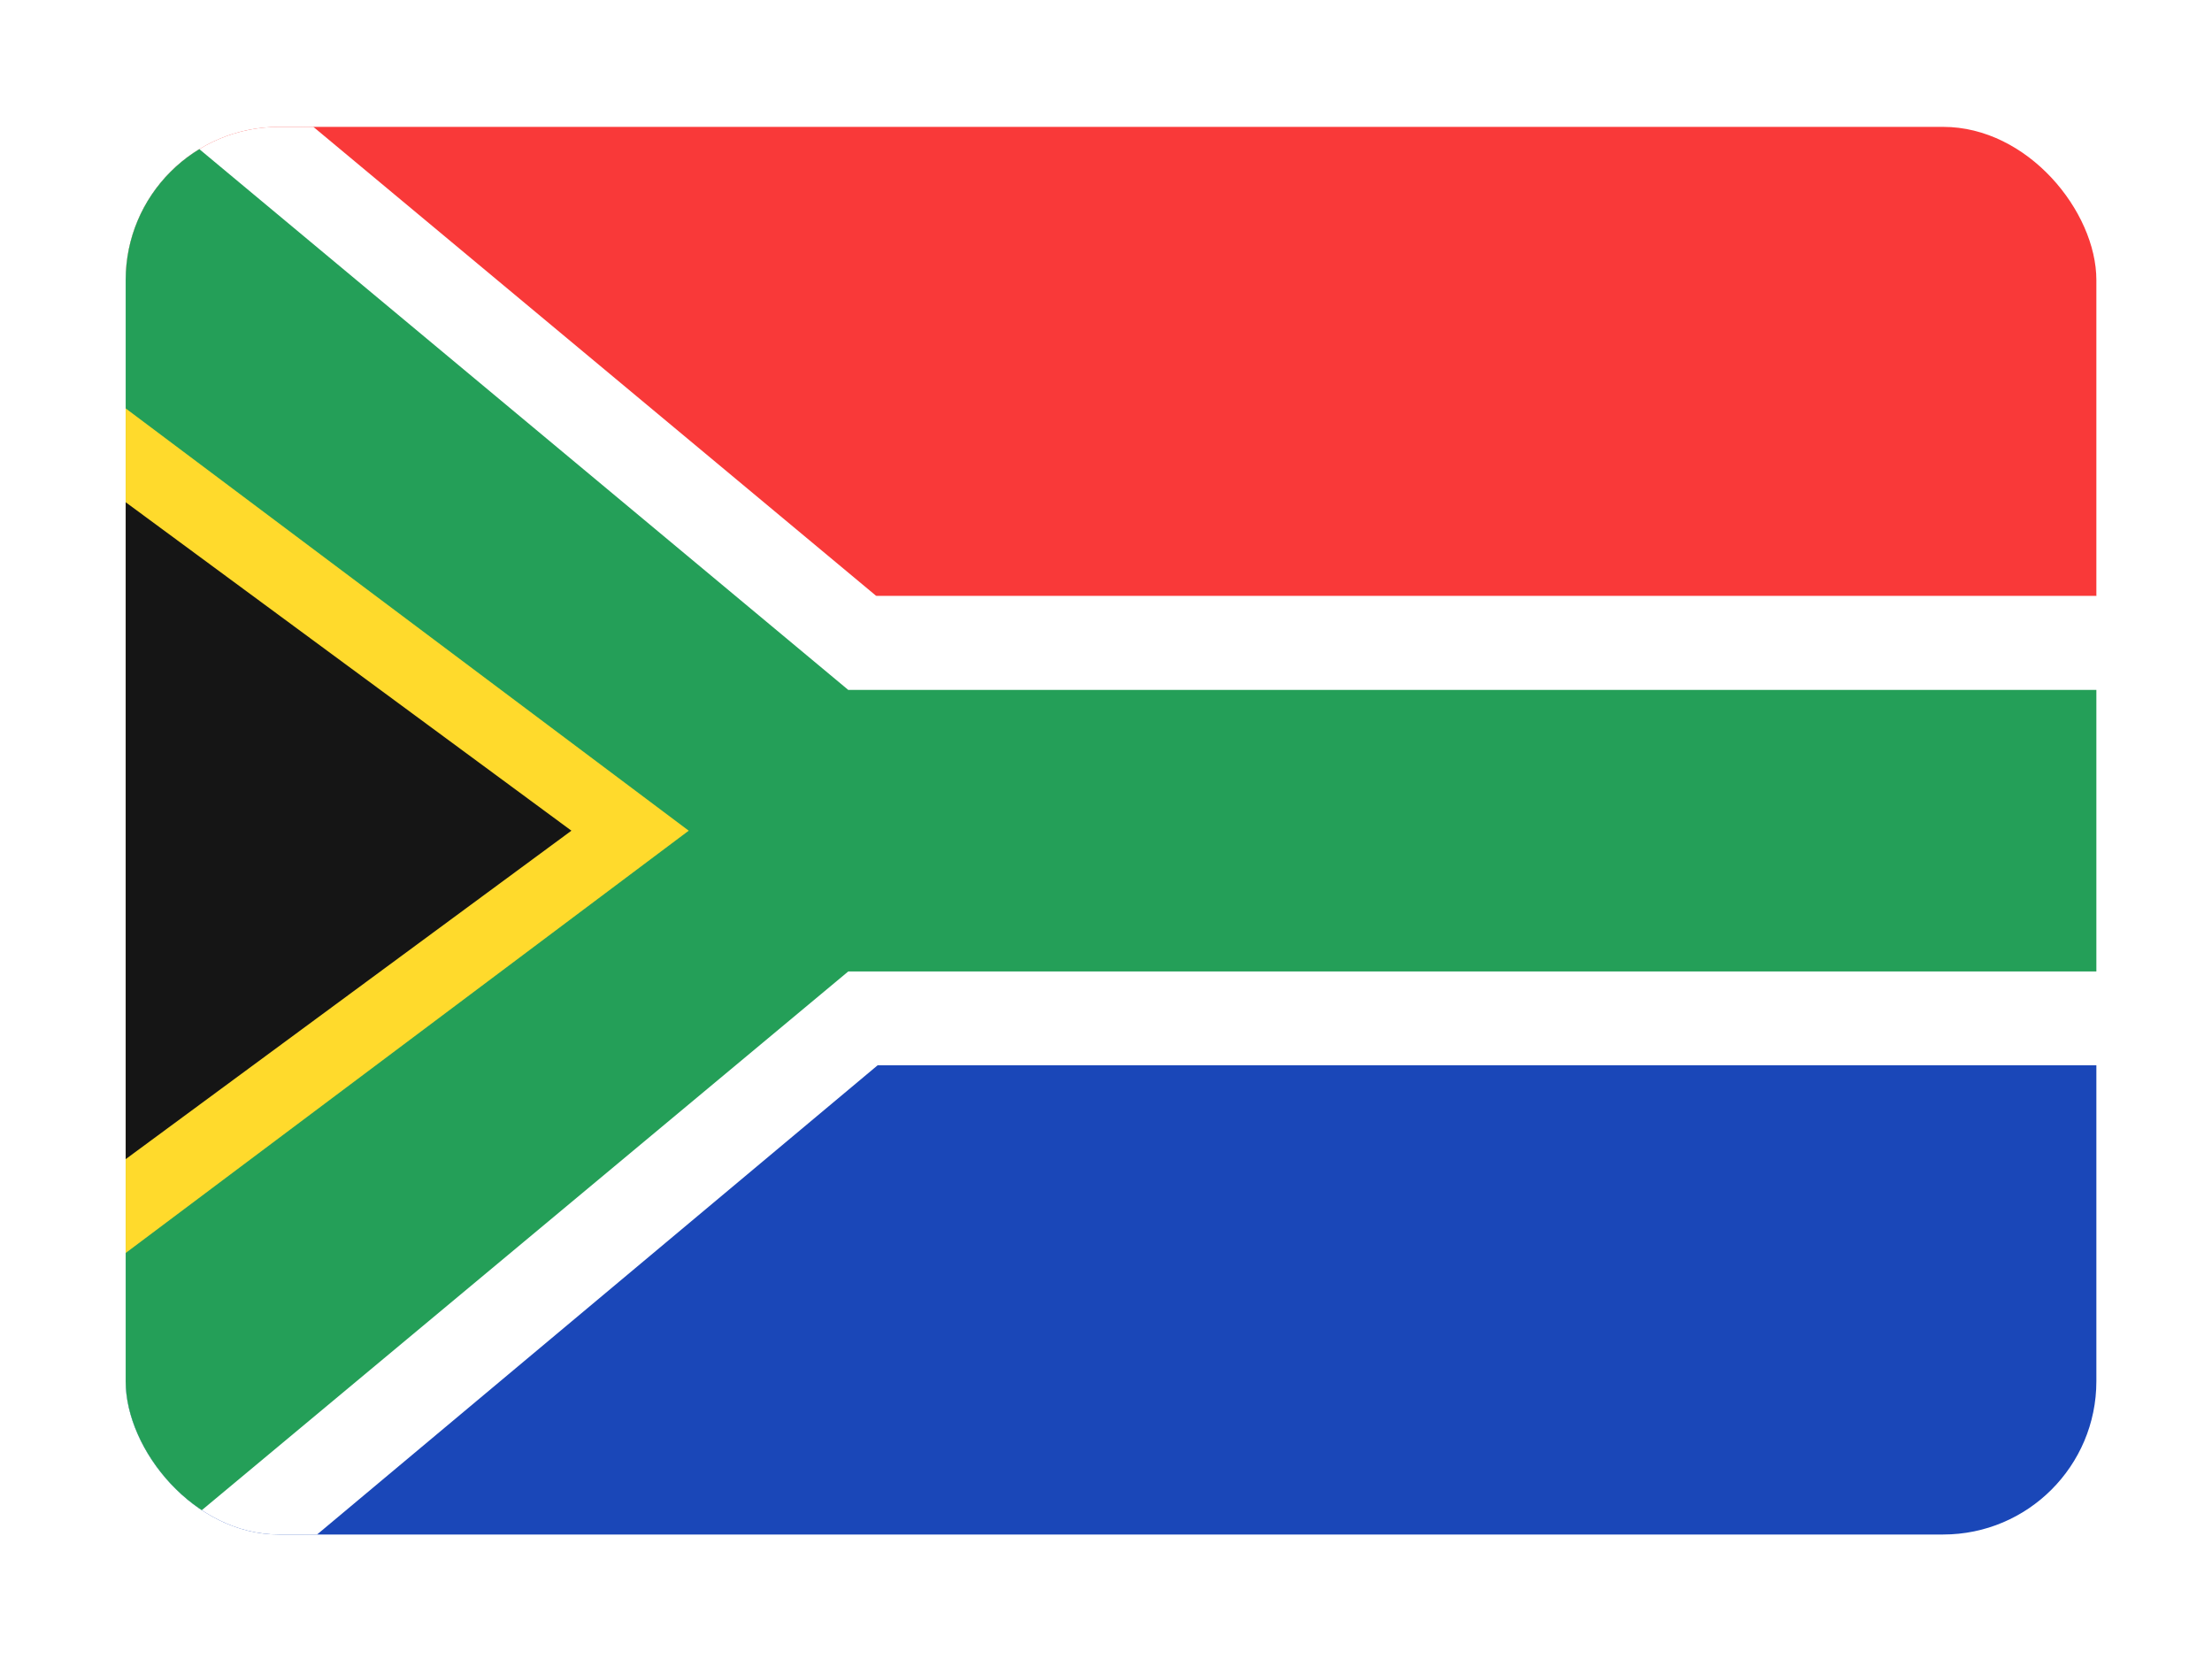 <svg width="132" height="99" viewBox="0 0 132 99" fill="none" xmlns="http://www.w3.org/2000/svg">
<g filter="url(#filter0_dd_6236_9194)">
<g clip-path="url(#clip0_6236_9194)">
<rect x="7.5" y="3" width="117.6" height="84" rx="9.143" fill="white"/>
<path d="M113.9 3H18.7C12.514 3 7.5 8.014 7.5 14.2V75.8C7.5 81.986 12.514 87 18.7 87H113.9C120.085 87 125.1 81.986 125.1 75.8V14.2C125.1 8.014 120.085 3 113.9 3Z" fill="white"/>
<path fill-rule="evenodd" clip-rule="evenodd" d="M7.5 59H125.1V87H7.5V59Z" fill="#1A47B8"/>
<path fill-rule="evenodd" clip-rule="evenodd" d="M7.5 3H125.1V31H7.5V3Z" fill="#F93939"/>
<path fill-rule="evenodd" clip-rule="evenodd" d="M52.372 59L18.7 87.185H7.5V3H18.7L52.3 31L125.1 31V59L52.372 59Z" fill="white"/>
<path fill-rule="evenodd" clip-rule="evenodd" d="M50.62 53.4L10.3 87L7.5 87.185V3H10.3L50.62 36.6H125.1V53.4H50.62Z" fill="#249F58"/>
<path fill-rule="evenodd" clip-rule="evenodd" d="M7.5 19.8L41.099 45L7.5 70.2V19.8Z" fill="#FFDA2C"/>
<path fill-rule="evenodd" clip-rule="evenodd" d="M7.5 25.4L34.099 45L7.5 64.6V25.4Z" fill="#151515"/>
</g>
</g>
<defs>
<filter id="filter0_dd_6236_9194" x="0.643" y="0.714" width="131.314" height="97.714" filterUnits="userSpaceOnUse" color-interpolation-filters="sRGB">
<feFlood flood-opacity="0" result="BackgroundImageFix"/>
<feColorMatrix in="SourceAlpha" type="matrix" values="0 0 0 0 0 0 0 0 0 0 0 0 0 0 0 0 0 0 127 0" result="hardAlpha"/>
<feOffset dy="4.571"/>
<feGaussianBlur stdDeviation="3.429"/>
<feComposite in2="hardAlpha" operator="out"/>
<feColorMatrix type="matrix" values="0 0 0 0 0.259 0 0 0 0 0.278 0 0 0 0 0.298 0 0 0 0.08 0"/>
<feBlend mode="normal" in2="BackgroundImageFix" result="effect1_dropShadow_6236_9194"/>
<feColorMatrix in="SourceAlpha" type="matrix" values="0 0 0 0 0 0 0 0 0 0 0 0 0 0 0 0 0 0 127 0" result="hardAlpha"/>
<feOffset/>
<feGaussianBlur stdDeviation="0.286"/>
<feComposite in2="hardAlpha" operator="out"/>
<feColorMatrix type="matrix" values="0 0 0 0 0.259 0 0 0 0 0.278 0 0 0 0 0.298 0 0 0 0.32 0"/>
<feBlend mode="normal" in2="effect1_dropShadow_6236_9194" result="effect2_dropShadow_6236_9194"/>
<feBlend mode="normal" in="SourceGraphic" in2="effect2_dropShadow_6236_9194" result="shape"/>
</filter>
<clipPath id="clip0_6236_9194">
<rect x="7.5" y="3" width="117.6" height="84" rx="9.143" fill="white"/>
</clipPath>
</defs>
</svg>
